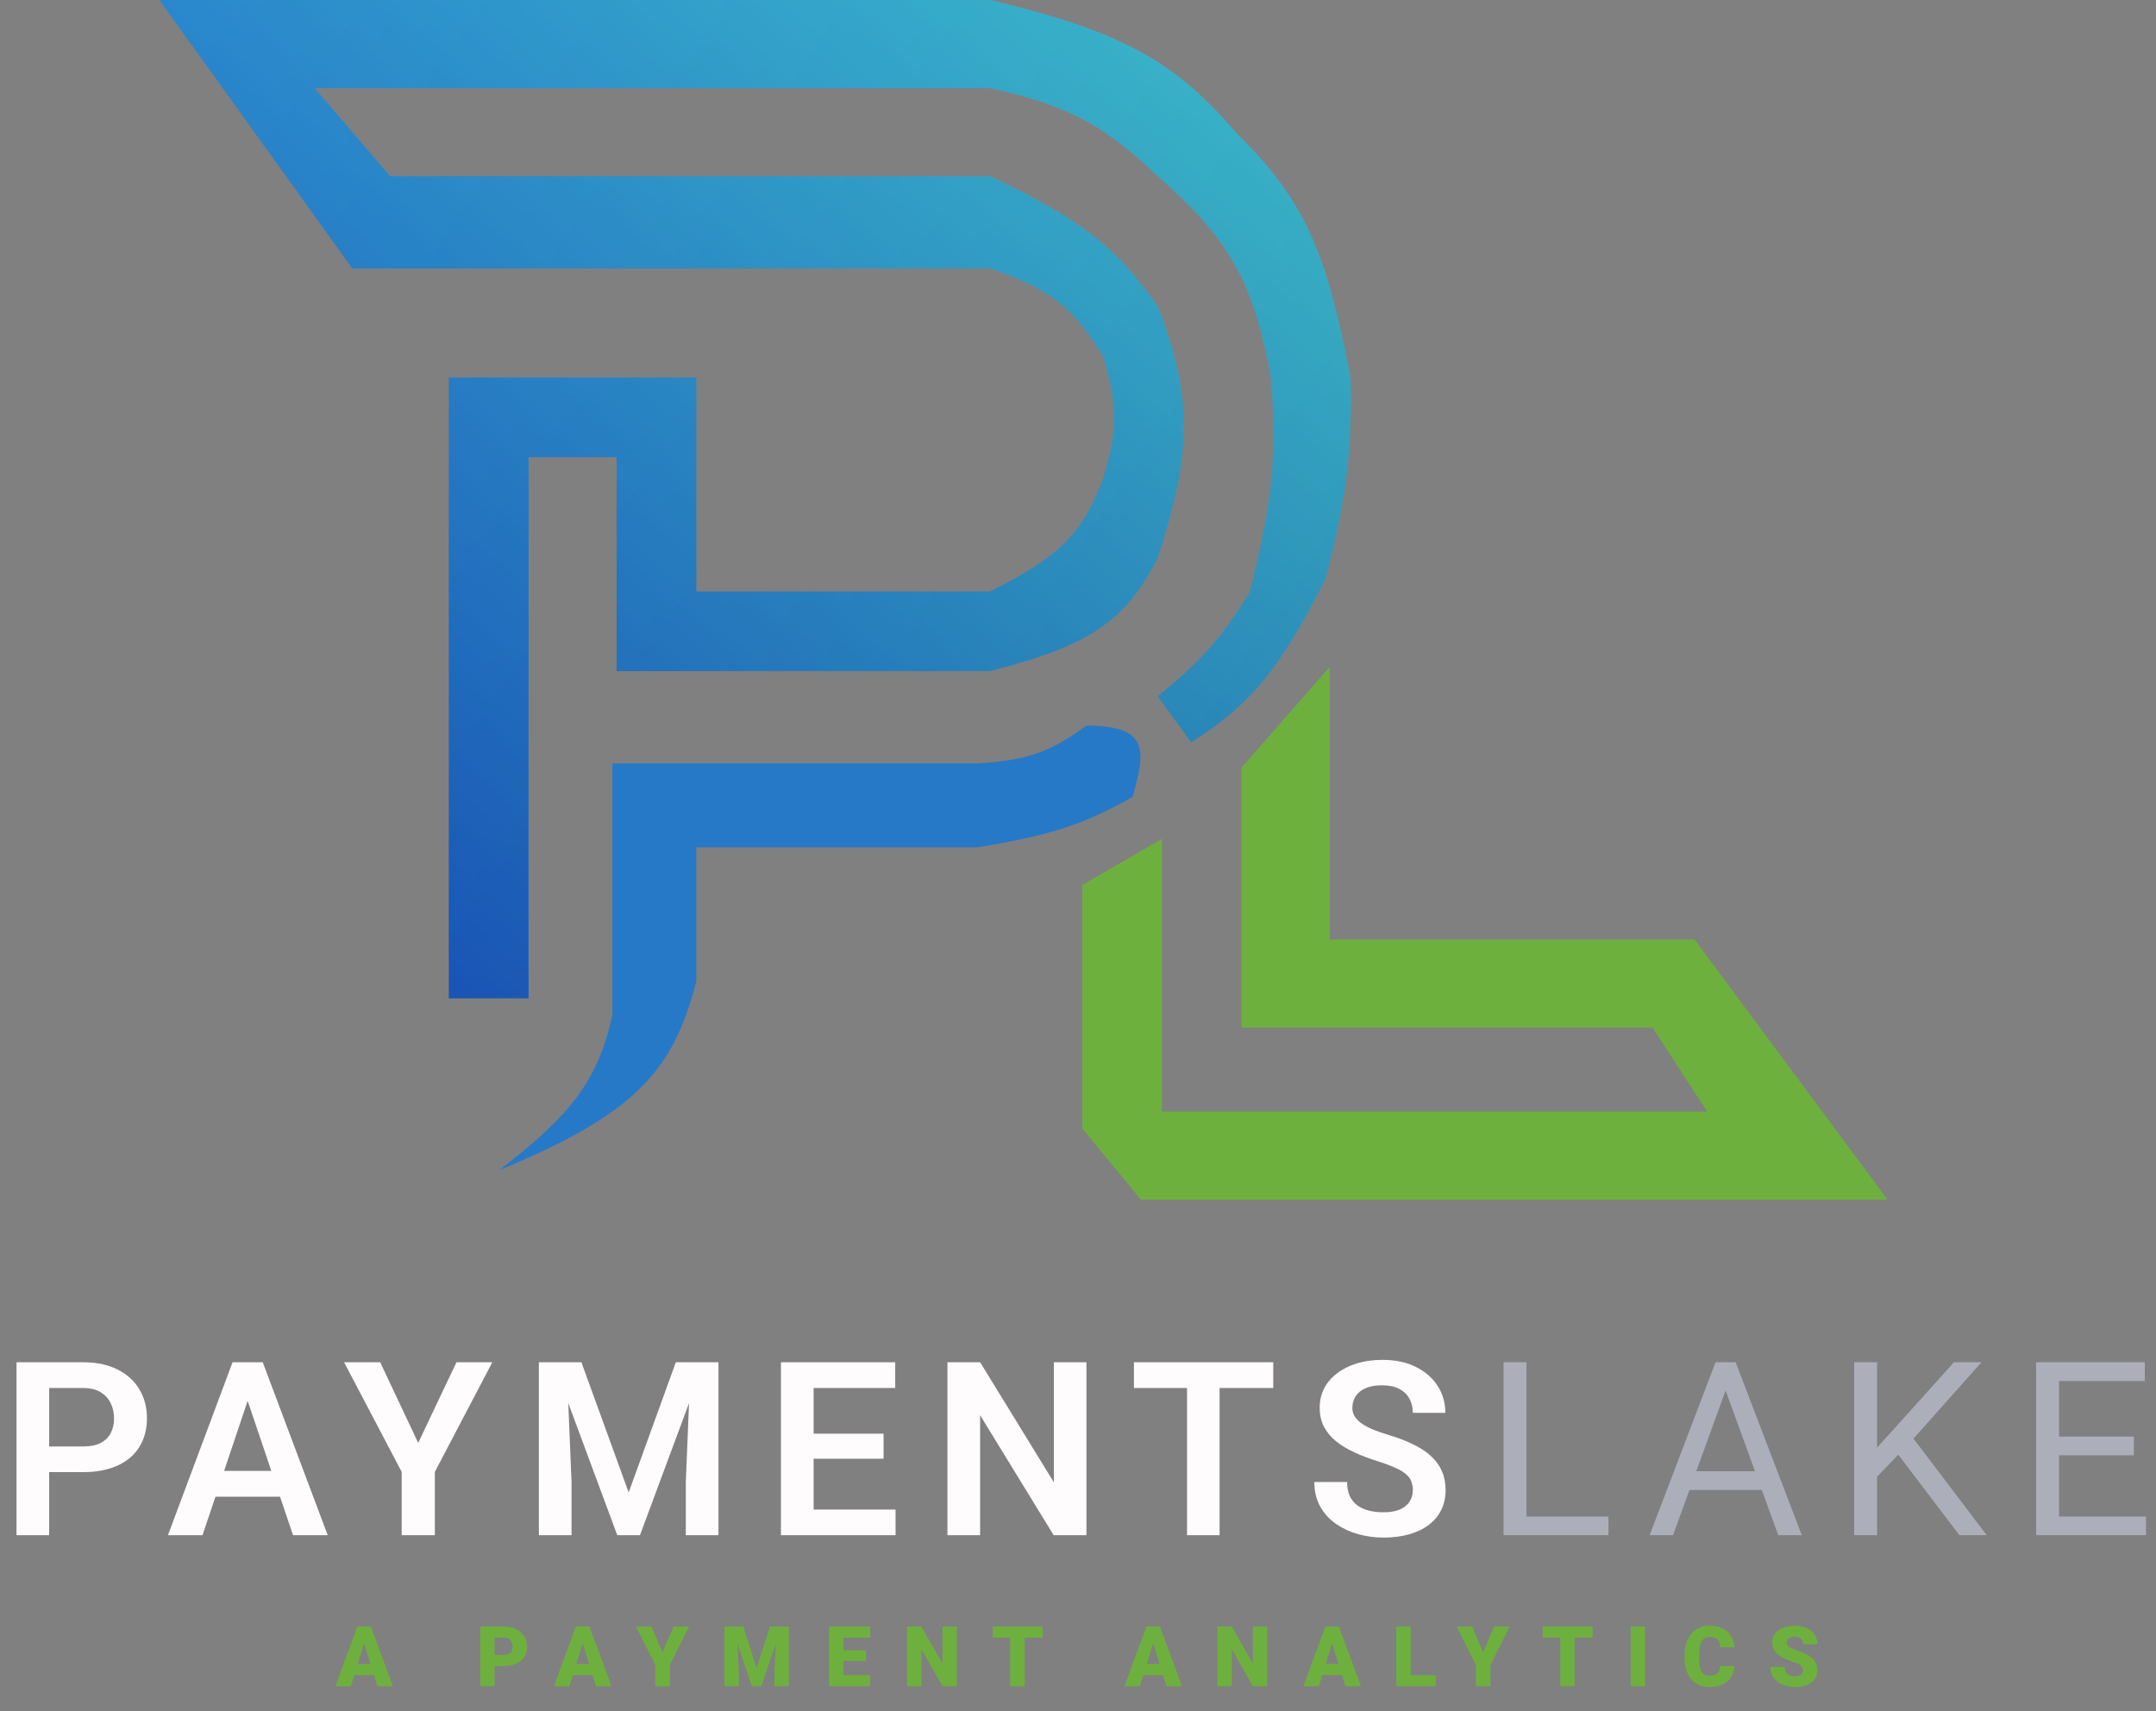 <svg width="257" height="204" viewBox="0 0 257 204" fill="none" xmlns="http://www.w3.org/2000/svg">
<rect x="0" y="0" width="257" height="204" fill="#808080" stroke="none"/>
<path d="M53.5 119H63V54.5H73.5V80H118C129.024 77.15 133.936 74.595 138 66.5C142.033 54.065 142.27 47.456 138 36.5C133.377 30.047 129.79 26.554 118 21H46.5L37.5 10.5H118C127.593 12.615 131.804 15.101 138 21C146.504 28.412 149.448 33.682 151.5 45C152.285 54.934 151.489 60.52 149 70.5C145.875 75.653 143.601 78.421 138 83L142 88.5C148.596 84.202 152.173 80.618 158 69C160.504 59.379 161.162 54.124 161 45C158.327 31.564 156.268 24.486 147.5 16C140.299 7.594 134.238 3.837 118 0H19L42 32H118C125.767 34.577 128.221 37.182 131.5 42.5C133.211 48.165 133.249 51.335 131.5 57C128.931 64.143 125.466 66.745 118 70.5H83V45H53.5V119Z" fill="url(#paint0_linear_400_897)"/>
<path d="M53.5 119H63V54.5H73.5V80H118C129.024 77.15 133.936 74.595 138 66.5C142.033 54.065 142.27 47.456 138 36.5C133.377 30.047 129.79 26.554 118 21H46.5L37.5 10.5H118C127.593 12.615 131.804 15.101 138 21C146.504 28.412 149.448 33.682 151.5 45C152.285 54.934 151.489 60.52 149 70.5C145.875 75.653 143.601 78.421 138 83L142 88.5C148.596 84.202 152.173 80.618 158 69C160.504 59.379 161.162 54.124 161 45C158.327 31.564 156.268 24.486 147.5 16C140.299 7.594 134.238 3.837 118 0H19L42 32H118C125.767 34.577 128.221 37.182 131.5 42.5C133.211 48.165 133.249 51.335 131.5 57C128.931 64.143 125.466 66.745 118 70.5H83V45H53.5V119Z" fill="url(#paint1_linear_400_897)" fill-opacity="0.2"/>
<path d="M9.898 175.481H4.588V172.422H9.898C10.766 172.422 11.47 172.281 12.008 171.998C12.555 171.705 12.957 171.308 13.211 170.808C13.466 170.298 13.594 169.718 13.594 169.066C13.594 168.434 13.466 167.844 13.211 167.296C12.957 166.749 12.555 166.305 12.008 165.965C11.47 165.625 10.766 165.456 9.898 165.456H5.862V183H1.968V162.383H9.898C11.503 162.383 12.872 162.671 14.004 163.247C15.147 163.813 16.015 164.601 16.61 165.611C17.214 166.612 17.516 167.754 17.516 169.038C17.516 170.369 17.214 171.516 16.61 172.479C16.015 173.442 15.147 174.183 14.004 174.702C12.872 175.221 11.503 175.481 9.898 175.481ZM30.016 165.512L24.14 183H20.019L27.722 162.383H30.356L30.016 165.512ZM34.93 183L29.025 165.512L28.671 162.383H31.319L39.065 183H34.93ZM34.661 175.339V178.412H23.602V175.339H34.661ZM45.32 162.383L49.851 171.998L54.411 162.383H58.687L51.834 175.453V183H47.883V175.453L41.015 162.383H45.32ZM65.934 162.383H69.304L74.939 177.902L80.561 162.383H83.945L76.285 183H73.58L65.934 162.383ZM64.234 162.383H67.534L68.129 176.642V183H64.234V162.383ZM82.331 162.383H85.645V183H81.751V176.642L82.331 162.383ZM106.754 179.941V183H95.794V179.941H106.754ZM96.984 162.383V183H93.089V162.383H96.984ZM105.324 170.893V173.881H95.794V170.893H105.324ZM106.712 162.383V165.456H95.794V162.383H106.712ZM129.506 162.383V183H125.598L116.833 168.698V183H112.939V162.383H116.833L125.626 176.699V162.383H129.506ZM145.376 162.383V183H141.496V162.383H145.376ZM151.776 162.383V165.456H135.167V162.383H151.776ZM168.411 177.647C168.411 177.251 168.35 176.897 168.227 176.585C168.114 176.264 167.902 175.977 167.59 175.722C167.288 175.457 166.858 175.202 166.301 174.957C165.754 174.702 165.046 174.438 164.177 174.164C163.214 173.862 162.318 173.522 161.487 173.145C160.656 172.767 159.925 172.328 159.292 171.828C158.669 171.327 158.183 170.751 157.834 170.1C157.484 169.439 157.31 168.675 157.31 167.806C157.31 166.957 157.489 166.182 157.848 165.484C158.216 164.785 158.735 164.186 159.405 163.686C160.076 163.176 160.864 162.784 161.77 162.51C162.686 162.236 163.696 162.1 164.8 162.1C166.33 162.1 167.651 162.378 168.765 162.935C169.889 163.492 170.757 164.247 171.371 165.201C171.984 166.154 172.291 167.226 172.291 168.415H168.411C168.411 167.773 168.274 167.207 168.001 166.716C167.736 166.225 167.33 165.838 166.783 165.555C166.245 165.271 165.565 165.13 164.744 165.13C163.951 165.13 163.29 165.248 162.761 165.484C162.242 165.72 161.85 166.041 161.586 166.447C161.331 166.853 161.204 167.306 161.204 167.806C161.204 168.184 161.293 168.524 161.473 168.826C161.652 169.118 161.921 169.397 162.28 169.661C162.639 169.916 163.082 170.157 163.611 170.383C164.149 170.6 164.772 170.818 165.48 171.035C166.613 171.375 167.604 171.752 168.454 172.167C169.313 172.583 170.026 173.055 170.592 173.583C171.168 174.112 171.597 174.707 171.881 175.368C172.173 176.028 172.319 176.779 172.319 177.619C172.319 178.507 172.145 179.299 171.796 179.998C171.446 180.697 170.946 181.291 170.295 181.782C169.643 182.273 168.86 182.646 167.944 182.901C167.038 183.156 166.023 183.283 164.9 183.283C163.899 183.283 162.908 183.151 161.926 182.887C160.954 182.613 160.071 182.207 159.278 181.669C158.485 181.121 157.853 180.432 157.381 179.602C156.909 178.761 156.673 177.78 156.673 176.656H160.581C160.581 177.308 160.685 177.865 160.892 178.327C161.109 178.78 161.411 179.153 161.798 179.446C162.195 179.729 162.658 179.937 163.186 180.069C163.715 180.201 164.286 180.267 164.9 180.267C165.693 180.267 166.344 180.159 166.854 179.941C167.373 179.715 167.76 179.403 168.015 179.007C168.279 178.61 168.411 178.157 168.411 177.647Z" fill="#FEFCFC"/>
<path d="M191.73 180.777V183H181.421V180.777H191.73ZM181.959 162.383V183H179.226V162.383H181.959ZM206.255 164.209L199.429 183H196.64L204.499 162.383H206.297L206.255 164.209ZM211.975 183L205.136 164.209L205.093 162.383H206.892L214.779 183H211.975ZM211.621 175.368V177.605H200.038V175.368H211.621ZM223.753 162.383V183H221.02V162.383H223.753ZM236.2 162.383L227.633 171.998L222.819 176.996L222.365 174.079L225.99 170.086L232.915 162.383H236.2ZM233.566 183L225.934 172.946L227.562 170.78L236.823 183H233.566ZM255.808 180.777V183H244.891V180.777H255.808ZM245.443 162.383V183H242.71V162.383H245.443ZM254.364 171.247V173.47H244.891V171.247H254.364ZM255.667 162.383V164.62H244.891V162.383H255.667Z" fill="#ACAFBA"/>
<path d="M43.555 195.385L41.821 201H39.98L42.593 193.891H43.76L43.555 195.385ZM44.99 201L43.252 195.385L43.027 193.891H44.209L46.836 201H44.99ZM44.922 198.349V199.672H41.274V198.349H44.922ZM60.086 198.588H58.318V197.265H60.086C60.326 197.265 60.522 197.224 60.672 197.143C60.821 197.061 60.93 196.949 60.999 196.806C61.07 196.659 61.106 196.495 61.106 196.312C61.106 196.117 61.07 195.937 60.999 195.771C60.93 195.604 60.821 195.471 60.672 195.37C60.522 195.266 60.326 195.214 60.086 195.214H58.962V201H57.249V193.891H60.086C60.655 193.891 61.145 193.995 61.555 194.203C61.969 194.411 62.286 194.698 62.507 195.062C62.729 195.424 62.84 195.837 62.84 196.303C62.84 196.762 62.729 197.162 62.507 197.504C62.286 197.846 61.969 198.113 61.555 198.305C61.145 198.493 60.655 198.588 60.086 198.588ZM69.606 195.385L67.873 201H66.032L68.644 193.891H69.811L69.606 195.385ZM71.041 201L69.303 195.385L69.079 193.891H70.26L72.887 201H71.041ZM70.973 198.349V199.672H67.326V198.349H70.973ZM77.666 193.891L78.975 196.977L80.288 193.891H82.134L79.849 198.446V201H78.106V198.446L75.816 193.891H77.666ZM87.206 193.891H88.603L90.189 198.837L91.776 193.891H93.173L90.756 201H89.623L87.206 193.891ZM86.356 193.891H87.802L88.07 199.34V201H86.356V193.891ZM92.577 193.891H94.027V201H92.309V199.34L92.577 193.891ZM103.719 199.682V201H99.93V199.682H103.719ZM100.54 193.891V201H98.826V193.891H100.54ZM103.23 196.713V197.987H99.93V196.713H103.23ZM103.733 193.891V195.214H99.93V193.891H103.733ZM114.059 193.891V201H112.35L109.836 196.576V201H108.122V193.891H109.836L112.35 198.314V193.891H114.059ZM122.139 193.891V201H120.425V193.891H122.139ZM124.278 193.891V195.214H118.335V193.891H124.278ZM137.615 195.385L135.882 201H134.041L136.653 193.891H137.82L137.615 195.385ZM139.051 201L137.312 195.385L137.088 193.891H138.27L140.896 201H139.051ZM138.982 198.349V199.672H135.335V198.349H138.982ZM151.056 193.891V201H149.347L146.833 196.576V201H145.119V193.891H146.833L149.347 198.314V193.891H151.056ZM158.941 195.385L157.208 201H155.367L157.979 193.891H159.146L158.941 195.385ZM160.377 201L158.638 195.385L158.414 193.891H159.595L162.222 201H160.377ZM160.308 198.349V199.672H156.661V198.349H160.308ZM171.142 199.682V201H167.548V199.682H171.142ZM168.159 193.891V201H166.445V193.891H168.159ZM175.487 193.891L176.795 196.977L178.109 193.891H179.954L177.669 198.446V201H175.926V198.446L173.636 193.891H175.487ZM187.707 193.891V201H185.993V193.891H187.707ZM189.846 193.891V195.214H183.903V193.891H189.846ZM196.095 193.891V201H194.386V193.891H196.095ZM205.044 198.593H206.753C206.73 199.088 206.596 199.524 206.352 199.901C206.108 200.279 205.769 200.574 205.337 200.785C204.907 200.993 204.399 201.098 203.813 201.098C203.338 201.098 202.913 201.018 202.539 200.858C202.168 200.699 201.852 200.469 201.591 200.17C201.334 199.87 201.137 199.507 201.001 199.081C200.867 198.655 200.8 198.174 200.8 197.641V197.255C200.8 196.721 200.87 196.241 201.01 195.814C201.154 195.385 201.355 195.02 201.616 194.721C201.879 194.418 202.195 194.187 202.563 194.027C202.931 193.868 203.339 193.788 203.789 193.788C204.407 193.788 204.93 193.899 205.356 194.12C205.782 194.341 206.113 194.646 206.347 195.033C206.582 195.417 206.72 195.855 206.762 196.347H205.053C205.047 196.08 205.001 195.857 204.917 195.678C204.832 195.495 204.698 195.359 204.516 195.268C204.334 195.176 204.091 195.131 203.789 195.131C203.577 195.131 203.393 195.17 203.237 195.248C203.081 195.326 202.95 195.45 202.846 195.619C202.742 195.788 202.664 196.008 202.612 196.278C202.563 196.545 202.539 196.868 202.539 197.245V197.641C202.539 198.018 202.561 198.34 202.607 198.607C202.653 198.874 202.726 199.092 202.827 199.262C202.928 199.431 203.058 199.556 203.217 199.638C203.38 199.716 203.579 199.755 203.813 199.755C204.073 199.755 204.293 199.714 204.472 199.633C204.651 199.548 204.79 199.421 204.887 199.252C204.985 199.079 205.037 198.86 205.044 198.593ZM214.925 199.11C214.925 199 214.909 198.9 214.876 198.812C214.844 198.721 214.784 198.637 214.696 198.559C214.608 198.48 214.481 198.402 214.315 198.324C214.152 198.243 213.937 198.158 213.67 198.07C213.358 197.966 213.057 197.849 212.767 197.719C212.477 197.585 212.218 197.431 211.991 197.255C211.763 197.076 211.582 196.868 211.449 196.63C211.315 196.389 211.248 196.109 211.248 195.79C211.248 195.484 211.317 195.209 211.454 194.965C211.59 194.717 211.781 194.507 212.025 194.335C212.272 194.159 212.562 194.026 212.894 193.935C213.226 193.84 213.589 193.793 213.983 193.793C214.504 193.793 214.963 193.884 215.36 194.066C215.76 194.245 216.073 194.501 216.297 194.833C216.525 195.162 216.639 195.551 216.639 196H214.935C214.935 195.821 214.898 195.663 214.823 195.526C214.751 195.39 214.642 195.282 214.496 195.204C214.349 195.126 214.165 195.087 213.944 195.087C213.729 195.087 213.548 195.119 213.402 195.185C213.255 195.25 213.145 195.338 213.07 195.448C212.995 195.556 212.957 195.674 212.957 195.805C212.957 195.912 212.987 196.01 213.045 196.098C213.107 196.182 213.193 196.262 213.304 196.337C213.418 196.412 213.555 196.483 213.714 196.552C213.877 196.62 214.059 196.687 214.261 196.752C214.639 196.872 214.974 197.007 215.267 197.157C215.563 197.304 215.812 197.471 216.014 197.66C216.219 197.846 216.374 198.057 216.478 198.295C216.585 198.533 216.639 198.801 216.639 199.101C216.639 199.42 216.577 199.703 216.454 199.95C216.33 200.198 216.152 200.408 215.921 200.58C215.69 200.749 215.413 200.878 215.091 200.966C214.769 201.054 214.409 201.098 214.012 201.098C213.648 201.098 213.288 201.052 212.933 200.961C212.581 200.867 212.262 200.723 211.976 200.531C211.69 200.336 211.46 200.087 211.288 199.784C211.118 199.478 211.034 199.115 211.034 198.695H212.752C212.752 198.904 212.78 199.079 212.835 199.223C212.891 199.366 212.972 199.481 213.079 199.569C213.187 199.654 213.319 199.716 213.475 199.755C213.631 199.791 213.81 199.809 214.012 199.809C214.23 199.809 214.406 199.778 214.539 199.716C214.673 199.651 214.771 199.566 214.832 199.462C214.894 199.354 214.925 199.237 214.925 199.11Z" fill="#6EB03E"/>
<path d="M73 121C71.213 129.015 67.914 132.989 59.5 139.5C75.821 132.742 80.247 127.61 83 117V101H116.5C125.596 99.528 129.452 98.123 135 95C136.666 89.251 136.83 86.519 129.5 86.5C125.483 89.419 122.842 90.63 116.5 91H73V121Z" fill="#2679C7"/>
<path d="M158.5 79.5L148 91.5V122.5H197L203.5 132.5H138.5V100L129 105.5V134.5L136 143H225L202 112H158.5V79.5Z" fill="#6EB03E"/>
<defs>
<linearGradient id="paint0_linear_400_897" x1="151" y1="11" x2="53" y2="119" gradientUnits="userSpaceOnUse">
<stop stop-color="#42CFDD"/>
<stop offset="1" stop-color="#1956C3"/>
</linearGradient>
<linearGradient id="paint1_linear_400_897" x1="19" y1="0" x2="145" y2="85.5" gradientUnits="userSpaceOnUse">
<stop stop-color="#2474C4"/>
<stop offset="1" stop-color="#113450"/>
</linearGradient>
</defs>
</svg>

